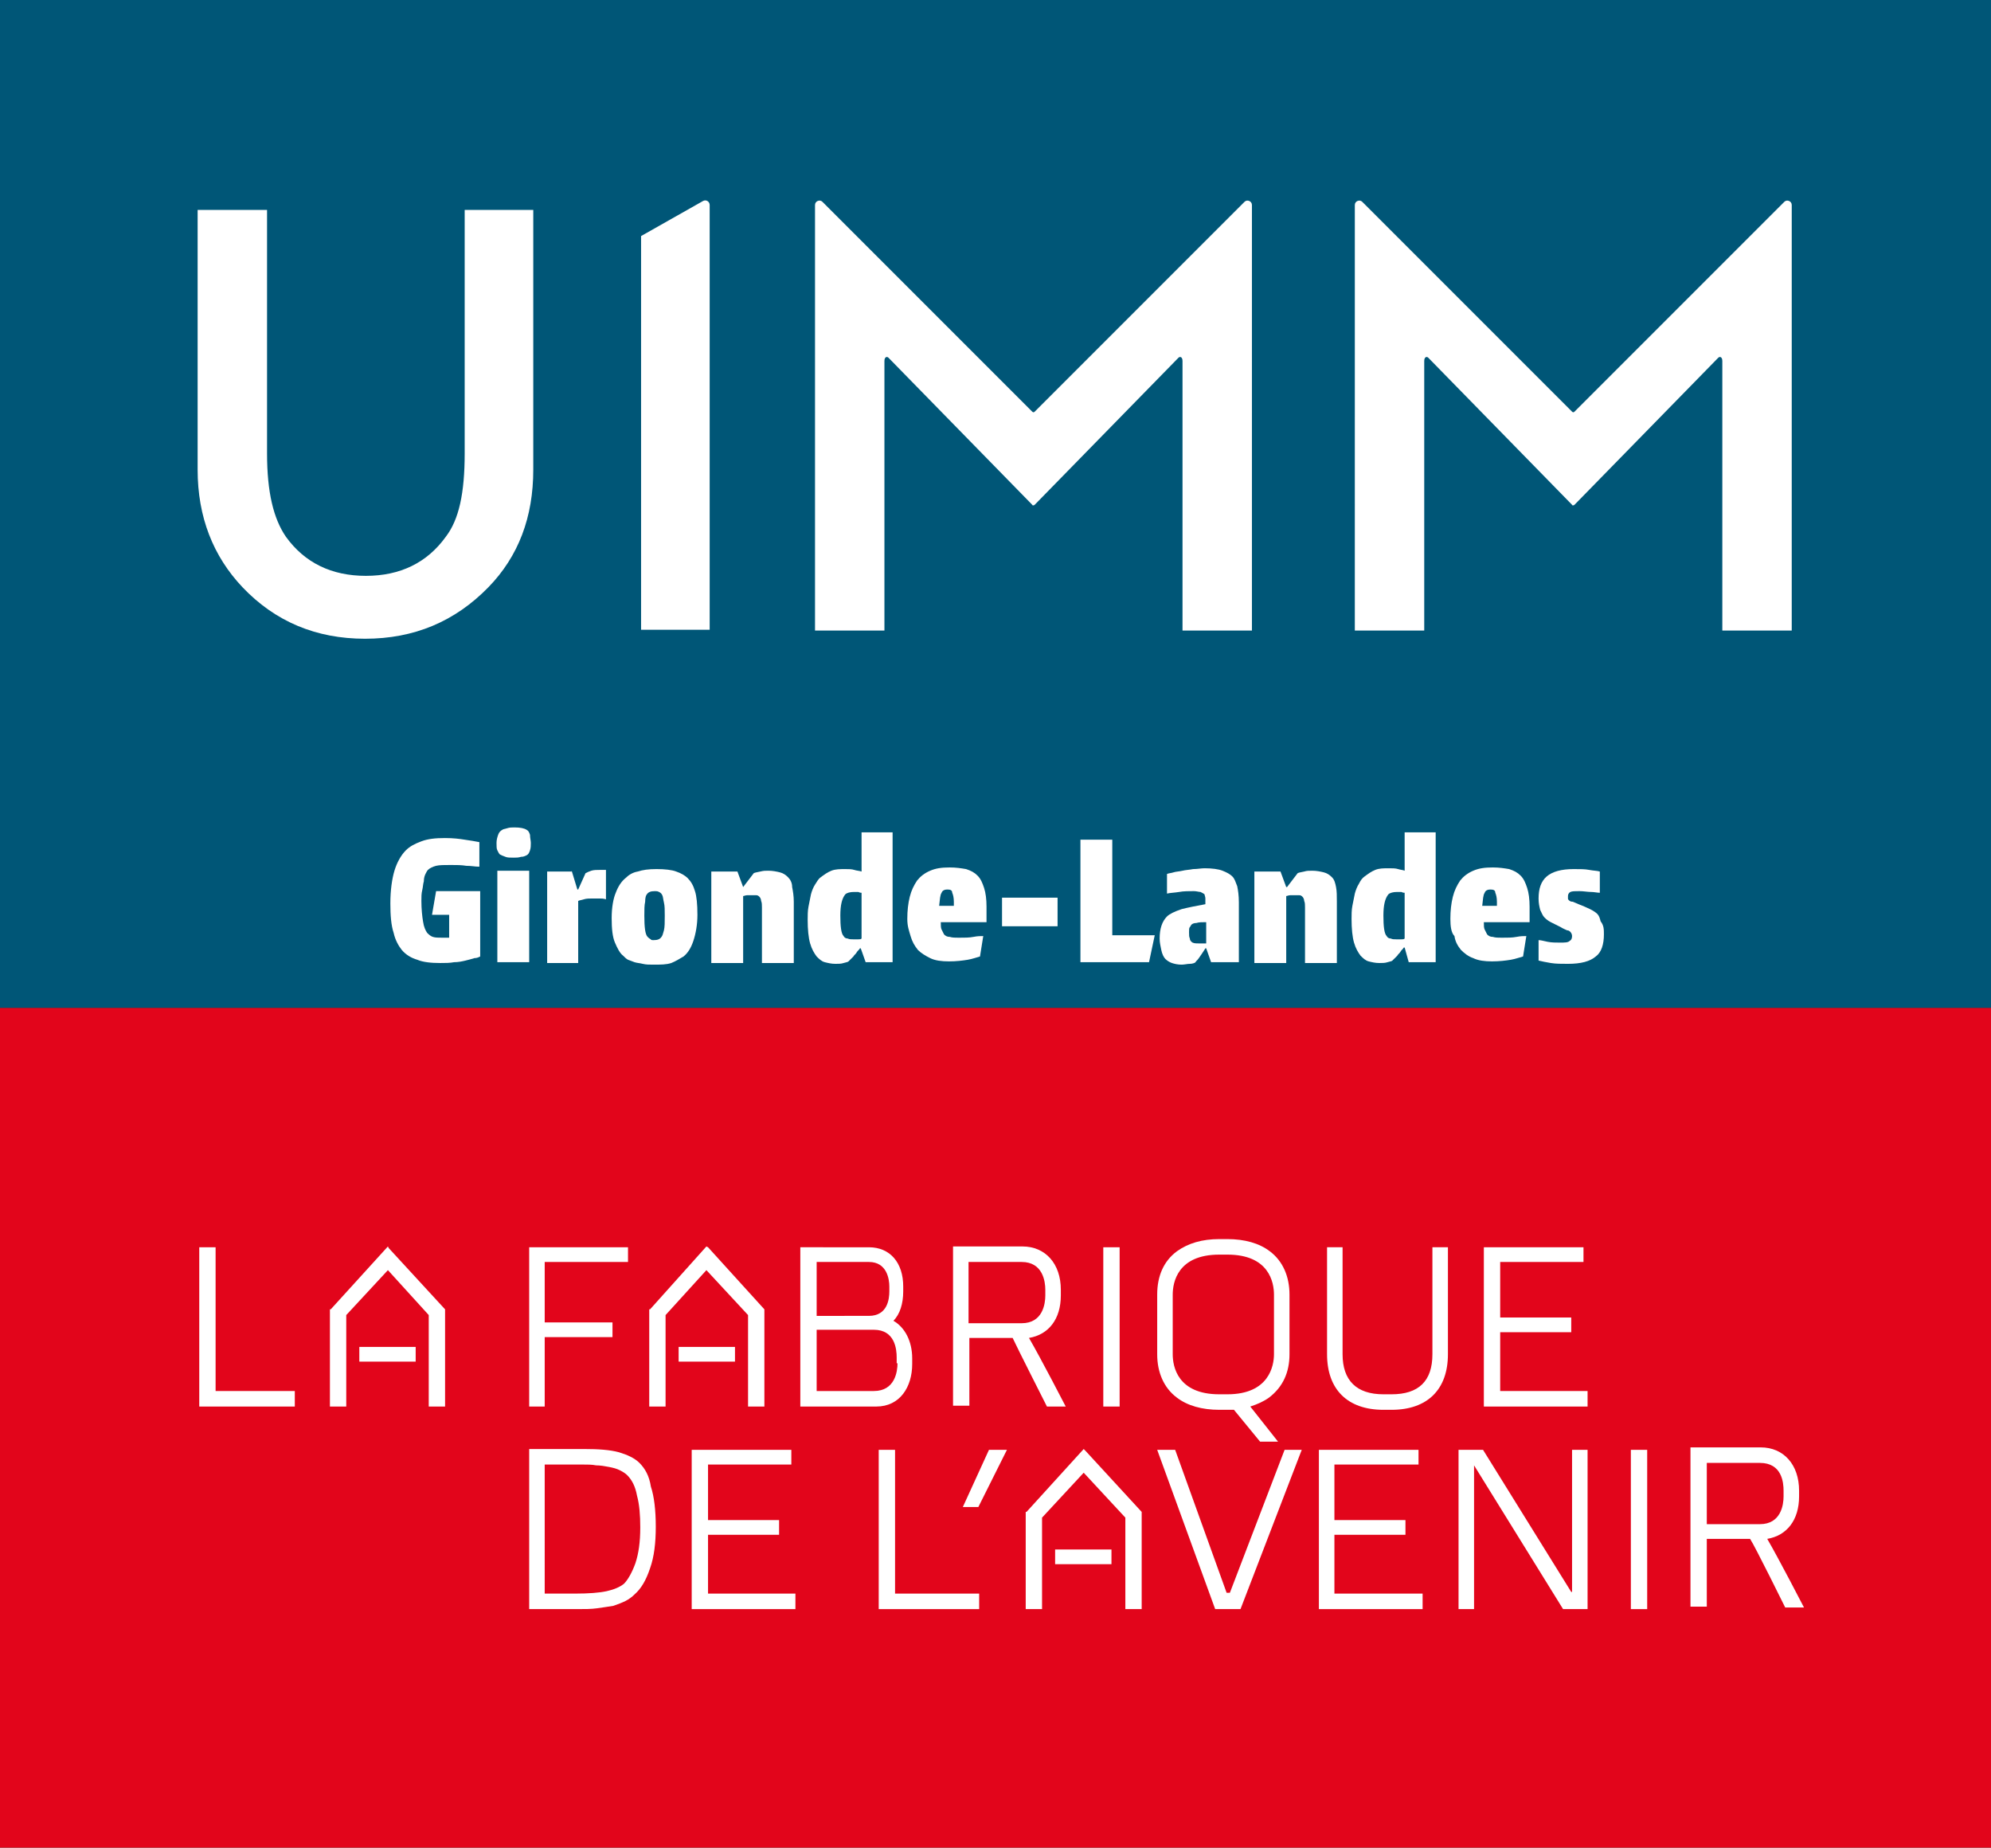 <?xml version="1.0" encoding="utf-8"?>
<!-- Generator: Adobe Illustrator 26.0.2, SVG Export Plug-In . SVG Version: 6.00 Build 0)  -->
<svg version="1.1" xmlns="http://www.w3.org/2000/svg" xmlns:xlink="http://www.w3.org/1999/xlink" x="0px" y="0px"
	 viewBox="0 0 243.8 226.2" style="enable-background:new 0 0 243.8 226.2;" xml:space="preserve">
<rect x="0" y="0" width="243.8" height="226.2" fill="#333333" stroke="none"/>
<style type="text/css">
	.st0{fill:#005677;}
	.st1{fill:#E2051B;}
	.st2{fill:#FFFFFF;}
</style>
<g id="Logos_x5F_UIMM">
	<polygon class="st0" points="0,0 0,102.8 0,123.4 243.8,123.4 243.8,102.8 243.8,0 	"/>
	<g>
		<rect x="0" y="123.4" class="st1" width="243.8" height="102.8"/>
	</g>
	<g>
		<path class="st2" d="M32.7,25.7v29.8c0,4.8,0.8,8,2.3,10.2c2.3,3.2,5.6,4.8,9.8,4.8c4.2,0,7.5-1.6,9.8-4.8
			c1.6-2.1,2.3-5.3,2.3-10.2V25.7h8.4v31.8c0,5.8-1.8,10.6-5.5,14.4c-4.1,4.2-9.1,6.3-15.1,6.3c-6,0-11-2.1-15-6.3
			c-3.6-3.8-5.5-8.6-5.5-14.4V25.7H32.7z"/>
		<path class="st2" d="M78.5,28.9v48.2h8.4V25.1c0-0.4-0.4-0.7-0.8-0.5L78.5,28.9z"/>
		<path class="st2" d="M153.3,77.2h-8.5v-33c0-0.5-0.3-0.6-0.5-0.4l-17.6,18c-0.1,0.1-0.3,0.1-0.3,0l-17.6-18
			c-0.2-0.2-0.5-0.1-0.5,0.4v33h-8.5V25.1c0-0.5,0.6-0.7,0.9-0.4l25.7,25.7c0.1,0.1,0.2,0.1,0.3,0l25.7-25.7
			c0.3-0.3,0.9-0.1,0.9,0.4V77.2z"/>
		<path class="st2" d="M219.4,77.2h-8.5v-33c0-0.5-0.3-0.6-0.5-0.4l-17.6,18c-0.1,0.1-0.3,0.1-0.3,0l-17.6-18
			c-0.2-0.2-0.5-0.1-0.5,0.4v33h-8.5V25.1c0-0.5,0.6-0.7,0.9-0.4l25.7,25.7c0.1,0.1,0.2,0.1,0.3,0l25.7-25.7
			c0.3-0.3,0.9-0.1,0.9,0.4V77.2z"/>
	</g>
	<g>
		<polygon class="st2" points="26.4,152.7 24.4,152.7 24.4,172.2 36.1,172.2 36.1,170.3 26.4,170.3 		"/>
		<g>
			<polygon class="st2" points="47.5,152.6 40.5,160.3 40.4,160.3 40.4,172.2 42.4,172.2 42.4,161 47.5,155.5 52.5,161 52.5,172.2 
				54.5,172.2 54.5,160.3 47.6,152.8 			"/>
			<rect x="44" y="164.9" class="st2" width="6.9" height="1.8"/>
		</g>
		<path class="st2" d="M78.3,179.1c-0.6-0.6-1.5-1-2.5-1.3c-1.1-0.3-2.5-0.4-4.3-0.4h-6.7V197h5.8c1,0,1.8,0,2.5-0.1
			c0.7-0.1,1.4-0.2,2-0.3c0.6-0.2,1.1-0.4,1.5-0.6c0.4-0.2,0.8-0.5,1.1-0.8c0.8-0.7,1.4-1.7,1.9-3.2c0.5-1.4,0.7-3.1,0.7-5.1
			c0-2-0.2-3.7-0.6-4.9C79.5,180.7,79,179.8,78.3,179.1z M66.8,179.3h4.5c0.6,0,1.2,0,1.7,0.1c0.5,0,1.1,0.1,1.6,0.2
			c0.5,0.1,0.9,0.2,1.3,0.4c0.4,0.2,0.7,0.4,0.9,0.6c0.6,0.6,1,1.4,1.2,2.5c0.3,1.1,0.4,2.4,0.4,3.9c0,1.8-0.2,3.2-0.6,4.4
			c-0.4,1.1-0.9,2-1.4,2.5c-0.5,0.4-1.2,0.7-2.1,0.9c-0.9,0.2-2.2,0.3-3.9,0.3h-3.7V179.3z"/>
		<polygon class="st2" points="86.7,187.9 95.4,187.9 95.4,186.1 86.7,186.1 86.7,179.3 96.9,179.3 96.9,177.5 84.7,177.5 84.7,197 
			97.4,197 97.4,195.1 86.7,195.1 		"/>
		<polygon class="st2" points="109.6,177.5 107.6,177.5 107.6,197 119.9,197 119.9,195.1 109.6,195.1 		"/>
		<polygon class="st2" points="121.1,177.5 117.9,184.5 119.8,184.5 123.3,177.5 		"/>
		<polygon class="st2" points="150.6,195 150.2,195 143.9,177.5 141.7,177.5 148.8,197 151.9,197 159.4,177.5 157.3,177.5 		"/>
		<polygon class="st2" points="163.4,187.9 172.1,187.9 172.1,186.1 163.4,186.1 163.4,179.3 173.7,179.3 173.7,177.5 161.5,177.5 
			161.5,197 174.2,197 174.2,195.1 163.4,195.1 		"/>
		<polygon class="st2" points="192.5,194.9 192.4,194.9 181.6,177.5 178.6,177.5 178.6,197 180.5,197 180.5,179.4 180.5,179.4 
			191.4,197 194.4,197 194.4,177.5 192.5,177.5 		"/>
		<rect x="199.7" y="177.5" class="st2" width="2" height="19.5"/>
		<g>
			<polygon class="st2" points="132.7,177.4 125.7,185.1 125.6,185.1 125.6,197 127.6,197 127.6,185.8 132.7,180.3 137.8,185.8 
				137.8,197 139.8,197 139.8,185.1 132.9,177.6 			"/>
			<rect x="129.2" y="189.7" class="st2" width="6.9" height="1.8"/>
		</g>
		<polygon class="st2" points="66.7,163.7 75,163.7 75,161.9 66.7,161.9 66.7,154.5 76.9,154.5 76.9,152.7 64.8,152.7 64.8,172.2 
			66.7,172.2 		"/>
		<g>
			<polygon class="st2" points="81.5,161 86.5,155.5 91.6,161 91.6,172.2 93.6,172.2 93.6,160.3 86.7,152.7 86.5,152.6 79.6,160.3 
				79.5,160.3 79.5,172.2 81.5,172.2 			"/>
			<rect x="83.1" y="164.9" class="st2" width="6.9" height="1.8"/>
		</g>
		<path class="st2" d="M109.4,161.7c0.8-0.8,1.2-2.1,1.2-3.6v-0.6c0-2.9-1.6-4.8-4.2-4.8H98v8.4v1.8v9.3h9.3c2.9,0,4.4-2.4,4.4-5.2
			v-0.7C111.7,164.2,110.8,162.5,109.4,161.7z M100,154.5h6.4c2.2,0,2.5,2.1,2.5,3v0.6c0,0.9-0.2,3-2.5,3H100V154.5z M109.9,166.9
			c0,1-0.3,3.4-2.9,3.4h-7v-7.5h7c2.6,0,2.8,2.4,2.8,3.4V166.9z"/>
		<path class="st2" d="M128.2,172.2h2.3c0,0-3.1-6-4.5-8.4c2.4-0.4,3.9-2.3,3.9-5.2v-0.7c0-3.2-1.9-5.3-4.7-5.3h-8.5v19.5h2v-8.3
			h5.3C124.4,164.7,128.2,172.2,128.2,172.2z M128,157.9v0.7c0,1-0.3,3.4-2.9,3.4h-6.5v-7.5h6.5C127.7,154.5,128,156.9,128,157.9z"
			/>
		<path class="st2" d="M218.6,196.8h2.3c0,0-3.1-6-4.5-8.4c2.4-0.4,3.9-2.3,3.9-5.2v-0.7c0-3.2-1.9-5.3-4.7-5.3H207v19.5h2v-8.3h5.3
			C214.9,189.3,218.6,196.8,218.6,196.8z M218.4,182.5v0.7c0,1-0.3,3.4-2.9,3.4H209v-7.5h6.5C218.2,179.1,218.4,181.5,218.4,182.5z"
			/>
		<rect x="135.1" y="152.7" class="st2" width="2" height="19.5"/>
		<path class="st2" d="M157.9,165.8v-7.3c0-2.2-0.8-4.1-2.4-5.3c-1.3-1-3.1-1.5-5.2-1.5h-1c-2.1,0-3.8,0.5-5.2,1.5
			c-1.6,1.2-2.4,3-2.4,5.3v7.3c0,2.2,0.8,4.1,2.4,5.3c1.3,1,3.1,1.5,5.2,1.5h1c0.3,0,0.6,0,0.8,0l3.2,3.9h2.2l-3.4-4.3
			c0.9-0.3,1.6-0.6,2.3-1.1C157.1,169.8,157.9,168,157.9,165.8z M150.3,170.7h-1c-5.1,0-5.7-3.4-5.7-4.9v-7.3c0-1.5,0.6-4.9,5.7-4.9
			h1c5.1,0,5.7,3.4,5.7,4.9v7.3C156,167.2,155.4,170.7,150.3,170.7z"/>
		<path class="st2" d="M170.4,172.6h-1c-4.4,0-6.9-2.5-6.9-6.8v-13.1h1.9v13.1c0,3.2,1.7,4.9,5,4.9h1c3.3,0,5-1.6,5-4.9v-13.1h1.9
			v13.1C177.3,170.1,174.8,172.6,170.4,172.6z"/>
		<polygon class="st2" points="194.4,170.3 183.7,170.3 183.7,163.1 192.4,163.1 192.4,161.3 183.7,161.3 183.7,154.5 193.9,154.5 
			193.9,152.7 181.7,152.7 181.7,172.2 194.4,172.2 		"/>
	</g>
</g>
<g id="Textes">
	<g>
		<path class="st2" d="M58.5,106.1c-0.3,0-0.8-0.1-1.4-0.1c-0.6-0.1-1.2-0.1-1.9-0.1c-0.8,0-1.4,0-1.8,0.1s-0.8,0.3-1,0.5
			c-0.1,0.1-0.2,0.3-0.3,0.5c-0.1,0.2-0.2,0.5-0.2,0.9c-0.1,0.3-0.1,0.7-0.2,1.1s-0.1,0.8-0.1,1.3c0,1,0.1,1.9,0.2,2.5
			c0.1,0.7,0.3,1.1,0.5,1.4c0.2,0.2,0.4,0.4,0.7,0.5c0.3,0.1,0.7,0.1,1.2,0.1c0.2,0,0.4,0,0.5,0s0.2,0,0.3,0V112h-2.1l0.5-2.9h5.4v8
			c-0.2,0.1-0.4,0.2-0.7,0.2c-0.3,0.1-0.7,0.2-1.1,0.3c-0.4,0.1-0.9,0.2-1.4,0.2c-0.5,0.1-1.1,0.1-1.7,0.1c-1.1,0-2.1-0.1-2.8-0.4
			c-0.7-0.2-1.4-0.6-1.9-1.2c-0.4-0.5-0.8-1.2-1-2.1c-0.3-0.9-0.4-2.1-0.4-3.6c0-1.6,0.2-3,0.5-4c0.3-1,0.8-1.9,1.4-2.5
			c0.5-0.5,1.1-0.8,1.9-1.1c0.8-0.3,1.7-0.4,2.9-0.4c1,0,1.8,0.1,2.4,0.2c0.7,0.1,1.3,0.2,1.8,0.3V106.1z"/>
		<path class="st2" d="M65,103.2c0,0.3,0,0.6-0.1,0.9c-0.1,0.3-0.2,0.5-0.4,0.6c-0.2,0.1-0.4,0.2-0.7,0.2c-0.3,0.1-0.6,0.1-0.9,0.1
			c-0.4,0-0.8,0-1-0.1c-0.3-0.1-0.5-0.2-0.7-0.3c-0.1-0.1-0.2-0.3-0.3-0.5c-0.1-0.2-0.1-0.5-0.1-0.9c0-0.4,0.1-0.7,0.2-1
			c0.1-0.3,0.3-0.5,0.5-0.6c0.1-0.1,0.3-0.1,0.6-0.2c0.3-0.1,0.6-0.1,0.9-0.1c0.7,0,1.2,0.1,1.5,0.3c0.2,0.1,0.3,0.3,0.4,0.6
			C64.9,102.6,65,102.9,65,103.2z M60.9,117.8v-11.2h3.9v11.2H60.9z"/>
		<path class="st2" d="M70,106.6l0.7,2.3h0.1l0.9-2c0.2-0.1,0.4-0.2,0.7-0.3c0.3-0.1,0.7-0.1,1.1-0.1c0.2,0,0.3,0,0.4,0
			c0.1,0,0.2,0,0.3,0v3.6c-0.3-0.1-0.6-0.1-0.8-0.1c-0.3,0-0.5,0-0.8,0c-0.4,0-0.8,0-1.1,0.1s-0.5,0.1-0.7,0.2v7.6H67v-11.2H70z"/>
		<path class="st2" d="M85.4,112c0,1.2-0.2,2.3-0.5,3.2c-0.3,0.9-0.7,1.5-1.2,1.9c-0.5,0.3-1,0.6-1.5,0.8c-0.6,0.2-1.3,0.2-2.2,0.2
			c-0.5,0-0.9,0-1.3-0.1c-0.4-0.1-0.7-0.1-1-0.2s-0.5-0.2-0.8-0.3c-0.2-0.1-0.4-0.3-0.6-0.5c-0.4-0.3-0.7-0.9-1-1.6
			c-0.3-0.7-0.4-1.7-0.4-3c0-1.3,0.2-2.4,0.5-3.1c0.3-0.8,0.7-1.4,1.2-1.8c0.4-0.4,0.9-0.7,1.5-0.8c0.6-0.2,1.3-0.3,2.3-0.3
			c1,0,1.9,0.1,2.4,0.3c0.6,0.2,1.1,0.5,1.4,0.8c0.4,0.4,0.7,0.9,0.9,1.6C85.3,109.7,85.4,110.7,85.4,112z M80,115.1
			c0.5,0,0.8-0.1,1-0.4c0.1-0.1,0.2-0.4,0.3-0.8c0.1-0.4,0.1-1,0.1-1.8c0-0.7,0-1.2-0.1-1.6c-0.1-0.4-0.1-0.7-0.2-0.9
			c-0.1-0.2-0.2-0.3-0.4-0.4c-0.2-0.1-0.3-0.1-0.5-0.1c-0.5,0-0.8,0.1-1,0.4c-0.1,0.1-0.2,0.4-0.2,0.9c-0.1,0.4-0.1,1-0.1,1.7
			c0,1.4,0.1,2.3,0.4,2.6c0.1,0.1,0.2,0.2,0.4,0.3C79.7,115.1,79.9,115.1,80,115.1z"/>
		<path class="st2" d="M93.3,117.8v-6.7c0-0.3,0-0.6-0.1-0.8c0-0.2-0.1-0.4-0.2-0.5c-0.1-0.1-0.2-0.2-0.4-0.2c-0.1,0-0.3,0-0.5,0
			c-0.2,0-0.4,0-0.6,0s-0.4,0.1-0.5,0.1v8.2h-3.9v-11.2h3.2l0.7,1.9H91l1.3-1.7c0.2-0.1,0.4-0.1,0.8-0.2s0.6-0.1,1-0.1
			c0.5,0,1,0.1,1.4,0.2c0.4,0.1,0.7,0.3,1,0.6c0.3,0.3,0.5,0.7,0.5,1.2c0.1,0.5,0.2,1.1,0.2,1.8v7.5H93.3z"/>
		<path class="st2" d="M105.4,101.9h3.9v15.9H106l-0.6-1.7h-0.1c-0.1,0.2-0.3,0.3-0.4,0.5c-0.1,0.2-0.3,0.3-0.4,0.5
			c-0.1,0.1-0.3,0.3-0.4,0.4c-0.1,0.1-0.2,0.2-0.2,0.2c-0.1,0.1-0.3,0.1-0.6,0.2c-0.3,0.1-0.6,0.1-1,0.1c-0.5,0-0.9-0.1-1.3-0.2
			c-0.4-0.1-0.7-0.4-1-0.7c-0.3-0.4-0.6-0.9-0.8-1.6c-0.2-0.7-0.3-1.7-0.3-2.9c0-0.5,0-1.1,0.1-1.6c0.1-0.5,0.2-1,0.3-1.5
			c0.1-0.4,0.3-0.9,0.5-1.2s0.4-0.7,0.7-0.9c0.4-0.3,0.8-0.6,1.3-0.8c0.5-0.2,1.1-0.2,1.7-0.2c0.4,0,0.8,0,1.1,0.1s0.6,0.1,0.9,0.2
			V101.9z M102.9,112.1c0,1.3,0.1,2.2,0.4,2.5c0.1,0.2,0.3,0.3,0.5,0.3c0.2,0.1,0.4,0.1,0.7,0.1c0.2,0,0.4,0,0.6,0
			c0.2,0,0.3,0,0.4-0.1v-5.6c-0.1,0-0.2,0-0.4-0.1c-0.2,0-0.3,0-0.5,0c-0.5,0-0.9,0.1-1.1,0.3C103.1,110,102.9,110.8,102.9,112.1z"
			/>
		<path class="st2" d="M111.1,112.5c0-1,0.1-1.9,0.3-2.7c0.2-0.8,0.5-1.4,0.9-2c0.4-0.5,0.9-0.9,1.6-1.2s1.4-0.4,2.4-0.4
			c0.8,0,1.4,0.1,2,0.2c0.6,0.2,1,0.4,1.4,0.8c0.4,0.4,0.6,0.9,0.8,1.5c0.2,0.6,0.3,1.4,0.3,2.3v1.9h-5.6c0,0.4,0,0.7,0.1,0.9
			c0.1,0.2,0.2,0.4,0.3,0.6c0.2,0.2,0.4,0.3,0.7,0.3c0.3,0.1,0.7,0.1,1.1,0.1c0.7,0,1.3,0,1.8-0.1s0.9-0.1,1.2-0.1l-0.4,2.5
			c-0.4,0.1-0.9,0.3-1.5,0.4c-0.6,0.1-1.4,0.2-2.3,0.2c-0.9,0-1.7-0.1-2.3-0.4s-1.1-0.6-1.5-1c-0.4-0.5-0.7-1-0.9-1.7
			S111.1,113.4,111.1,112.5z M116,108.9c-0.3,0-0.6,0.1-0.7,0.4c-0.2,0.3-0.2,0.8-0.3,1.6h1.8v-0.5c0-0.5-0.1-0.9-0.2-1.1
			C116.6,109,116.4,108.9,116,108.9z"/>
		<path class="st2" d="M129.5,113.4h-6.8v-3.5h6.8V113.4z"/>
		<path class="st2" d="M136.2,114.5h5.2l-0.7,3.3h-8.4v-15h3.9V114.5z"/>
		<path class="st2" d="M148.3,117.8l-0.6-1.7h-0.1c-0.3,0.5-0.6,0.9-0.8,1.2s-0.4,0.4-0.4,0.5c-0.1,0.1-0.4,0.2-0.7,0.2
			s-0.7,0.1-1,0.1c-0.5,0-0.9-0.1-1.2-0.2c-0.3-0.1-0.6-0.3-0.8-0.5c-0.2-0.2-0.4-0.6-0.5-1.1s-0.2-0.9-0.2-1.4
			c0-1.2,0.3-2.1,0.9-2.7c0.3-0.3,0.9-0.6,1.8-0.9c0.8-0.2,1.8-0.4,2.9-0.6c0-0.2,0-0.4,0-0.7c0-0.2-0.1-0.4-0.1-0.5
			c-0.1-0.1-0.3-0.2-0.5-0.3c-0.2,0-0.5-0.1-0.8-0.1c-0.6,0-1.3,0-1.8,0.1c-0.6,0.1-1.1,0.1-1.5,0.2V107c0.2-0.1,0.5-0.1,0.8-0.2
			c0.3-0.1,0.7-0.1,1.1-0.2c0.4-0.1,0.8-0.1,1.3-0.2c0.5,0,1-0.1,1.4-0.1c0.9,0,1.7,0.1,2.2,0.3c0.5,0.2,0.9,0.4,1.2,0.7
			c0.3,0.3,0.4,0.7,0.6,1.2c0.1,0.5,0.2,1.1,0.2,2v7.3H148.3z M147.6,112.9c-0.4,0-0.8,0-1.1,0.1c-0.3,0-0.5,0.1-0.6,0.2
			c-0.1,0.1-0.1,0.2-0.2,0.3c-0.1,0.1-0.1,0.3-0.1,0.6c0,0.4,0,0.6,0.1,0.8c0,0.2,0.1,0.3,0.2,0.4c0.2,0.2,0.5,0.2,0.9,0.2
			c0.1,0,0.3,0,0.5,0c0.2,0,0.3,0,0.4,0V112.9z"/>
		<path class="st2" d="M159.8,117.8v-6.7c0-0.3,0-0.6-0.1-0.8c0-0.2-0.1-0.4-0.2-0.5c-0.1-0.1-0.2-0.2-0.4-0.2s-0.3,0-0.5,0
			c-0.2,0-0.4,0-0.6,0s-0.4,0.1-0.5,0.1v8.2h-3.9v-11.2h3.2l0.7,1.9h0.1l1.3-1.7c0.2-0.1,0.4-0.1,0.8-0.2c0.3-0.1,0.6-0.1,1-0.1
			c0.5,0,1,0.1,1.4,0.2c0.4,0.1,0.7,0.3,1,0.6c0.3,0.3,0.4,0.7,0.5,1.2c0.1,0.5,0.1,1.1,0.1,1.8v7.5H159.8z"/>
		<path class="st2" d="M171.9,101.9h3.9v15.9h-3.3L172,116h-0.1c-0.1,0.2-0.3,0.3-0.4,0.5c-0.1,0.2-0.3,0.3-0.4,0.5
			c-0.1,0.1-0.3,0.3-0.4,0.4s-0.2,0.2-0.2,0.2c-0.1,0.1-0.3,0.1-0.6,0.2c-0.3,0.1-0.6,0.1-1,0.1c-0.5,0-0.9-0.1-1.3-0.2
			c-0.4-0.1-0.7-0.4-1-0.7c-0.3-0.4-0.6-0.9-0.8-1.6c-0.2-0.7-0.3-1.7-0.3-2.9c0-0.5,0-1.1,0.1-1.6s0.2-1,0.3-1.5
			c0.1-0.4,0.3-0.9,0.5-1.2c0.2-0.4,0.4-0.7,0.7-0.9c0.4-0.3,0.8-0.6,1.3-0.8c0.5-0.2,1-0.2,1.7-0.2c0.4,0,0.8,0,1.1,0.1
			s0.6,0.1,0.8,0.2V101.9z M169.4,112.1c0,1.3,0.1,2.2,0.4,2.5c0.1,0.2,0.3,0.3,0.5,0.3c0.2,0.1,0.4,0.1,0.7,0.1c0.2,0,0.4,0,0.6,0
			c0.2,0,0.3,0,0.4-0.1v-5.6c-0.1,0-0.2,0-0.4-0.1c-0.2,0-0.3,0-0.5,0c-0.5,0-0.9,0.1-1.1,0.3C169.6,110,169.4,110.8,169.4,112.1z"
			/>
		<path class="st2" d="M177.6,112.5c0-1,0.1-1.9,0.3-2.7c0.2-0.8,0.5-1.4,0.9-2c0.4-0.5,0.9-0.9,1.6-1.2s1.4-0.4,2.4-0.4
			c0.8,0,1.4,0.1,2,0.2c0.6,0.2,1,0.4,1.4,0.8c0.4,0.4,0.6,0.9,0.8,1.5c0.2,0.6,0.3,1.4,0.3,2.3v1.9h-5.6c0,0.4,0,0.7,0.1,0.9
			c0.1,0.2,0.2,0.4,0.3,0.6c0.2,0.2,0.4,0.3,0.7,0.3c0.3,0.1,0.7,0.1,1.1,0.1c0.7,0,1.3,0,1.8-0.1c0.5-0.1,0.9-0.1,1.2-0.1l-0.4,2.5
			c-0.4,0.1-0.9,0.3-1.5,0.4c-0.6,0.1-1.4,0.2-2.3,0.2c-0.9,0-1.7-0.1-2.3-0.4c-0.6-0.2-1.1-0.6-1.5-1c-0.4-0.5-0.7-1-0.8-1.7
			C177.7,114.2,177.6,113.4,177.6,112.5z M182.5,108.9c-0.3,0-0.6,0.1-0.7,0.4c-0.2,0.3-0.2,0.8-0.3,1.6h1.8v-0.5
			c0-0.5-0.1-0.9-0.2-1.1C183.1,109,182.9,108.9,182.5,108.9z"/>
		<path class="st2" d="M196.4,114.4c0,1.2-0.3,2.2-1,2.7c-0.7,0.6-1.8,0.9-3.4,0.9c-0.8,0-1.5,0-2.1-0.1s-1.1-0.2-1.5-0.3v-2.5
			c0.3,0,0.6,0.1,1.1,0.2s1,0.1,1.5,0.1c0.6,0,1,0,1.2-0.2c0.2-0.1,0.3-0.3,0.3-0.6c0-0.2-0.1-0.4-0.2-0.5c-0.1-0.1-0.2-0.2-0.4-0.2
			c-0.2-0.1-0.5-0.2-0.8-0.4c-0.4-0.2-0.8-0.4-1.2-0.6c-0.4-0.2-0.6-0.4-0.8-0.6c-0.2-0.2-0.3-0.5-0.5-0.9c-0.1-0.4-0.2-0.8-0.2-1.4
			c0-1.2,0.3-2.1,1-2.7c0.7-0.6,1.8-0.9,3.3-0.9c0.8,0,1.4,0,1.9,0.1c0.5,0.1,1,0.1,1.3,0.2v2.6c-0.3,0-0.7-0.1-1.1-0.1
			s-0.9-0.1-1.4-0.1c-0.5,0-0.9,0-1.1,0.1c-0.2,0.1-0.3,0.3-0.3,0.5c0,0.1,0,0.2,0,0.3s0,0.1,0.1,0.2c0.1,0.1,0.2,0.2,0.5,0.2
			c0.2,0.1,0.5,0.2,0.7,0.3c0.5,0.2,1,0.4,1.4,0.6c0.4,0.2,0.7,0.4,0.9,0.6c0.2,0.2,0.3,0.5,0.4,0.9
			C196.4,113.3,196.4,113.8,196.4,114.4z"/>
	</g>
</g>
</svg>

